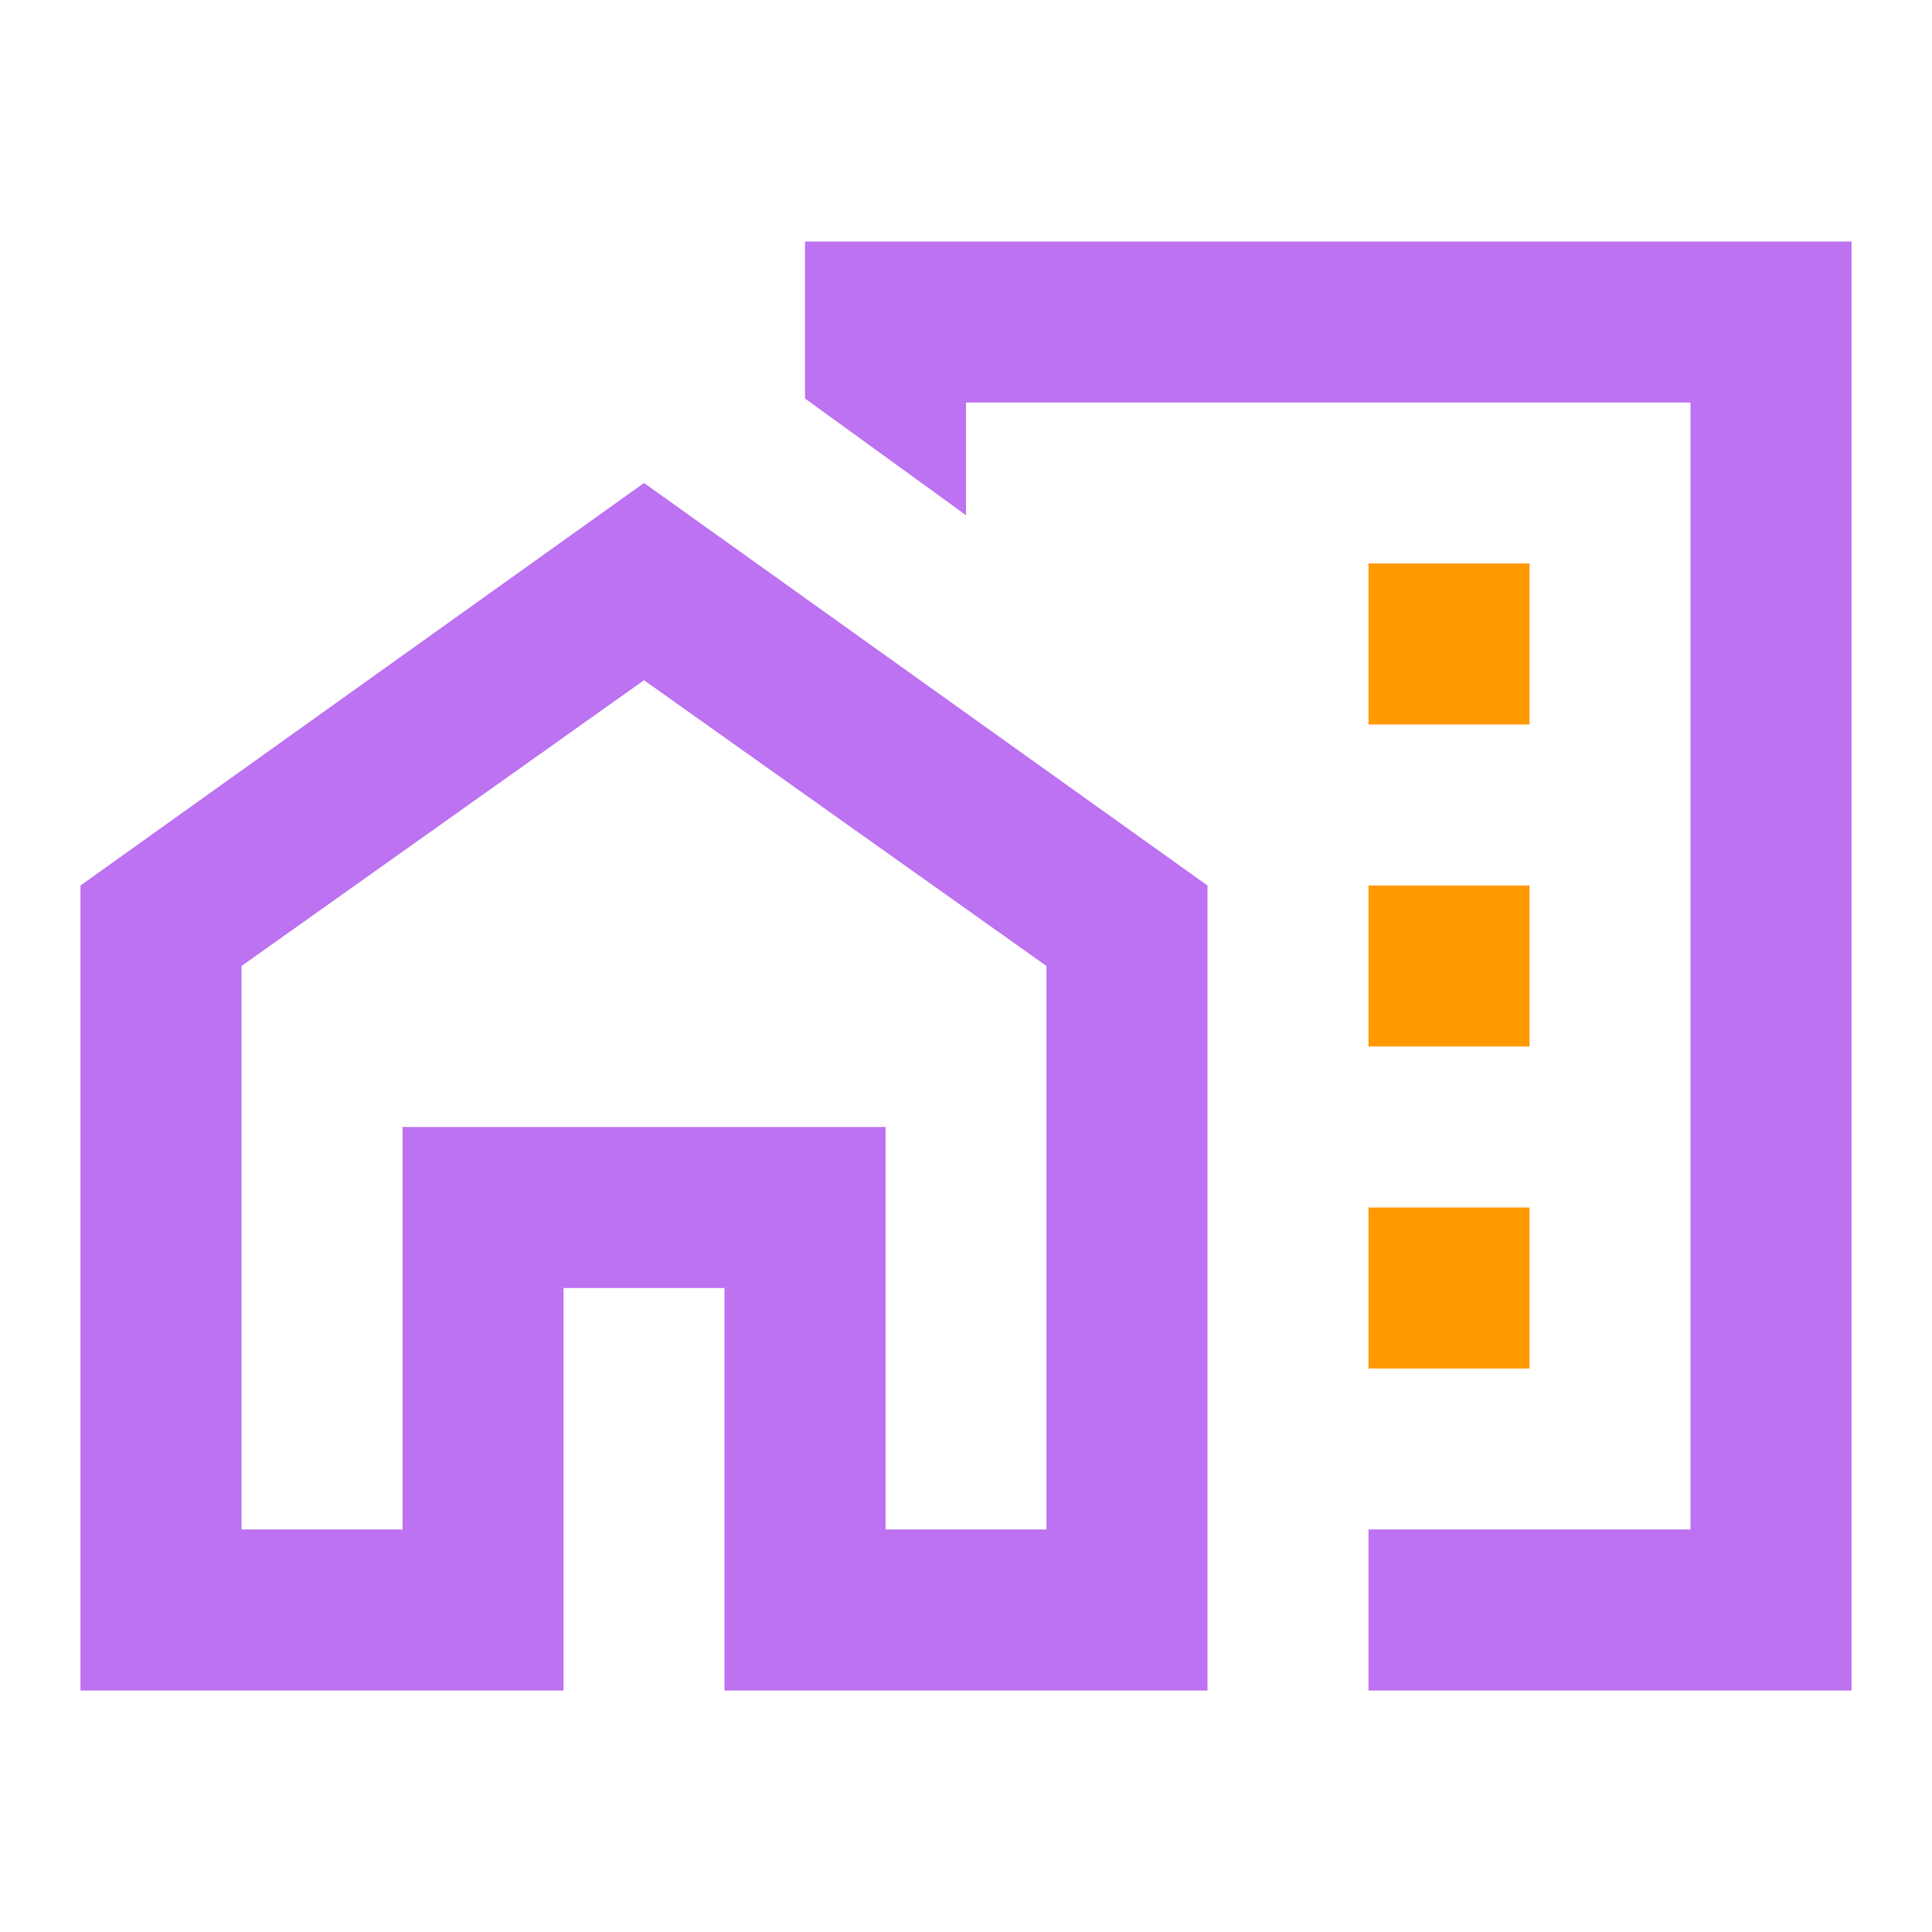 <svg width="35" height="35" viewBox="0 0 35 35" fill="none" xmlns="http://www.w3.org/2000/svg">
<path d="M24.792 30.625V27.708H30.625V7.292H17.5V9.333L14.583 7.219V4.375H33.542V30.625H24.792ZM1.458 30.625V16.042L11.667 8.75L21.875 16.042V30.625H13.125V23.333H10.208V30.625H1.458ZM4.375 27.708H7.292V20.417H16.042V27.708H18.958V17.5L11.667 12.323L4.375 17.5V27.708Z" fill="#BC72F1"/>
<path d="M27.708 13.125H24.792V10.208H27.708V13.125Z" fill="#FF9900"/>
<path d="M27.708 18.958H24.792V16.042H27.708V18.958Z" fill="#FF9900"/>
<path d="M27.708 24.792H24.792V21.875H27.708V24.792Z" fill="#FF9900"/>
</svg>
